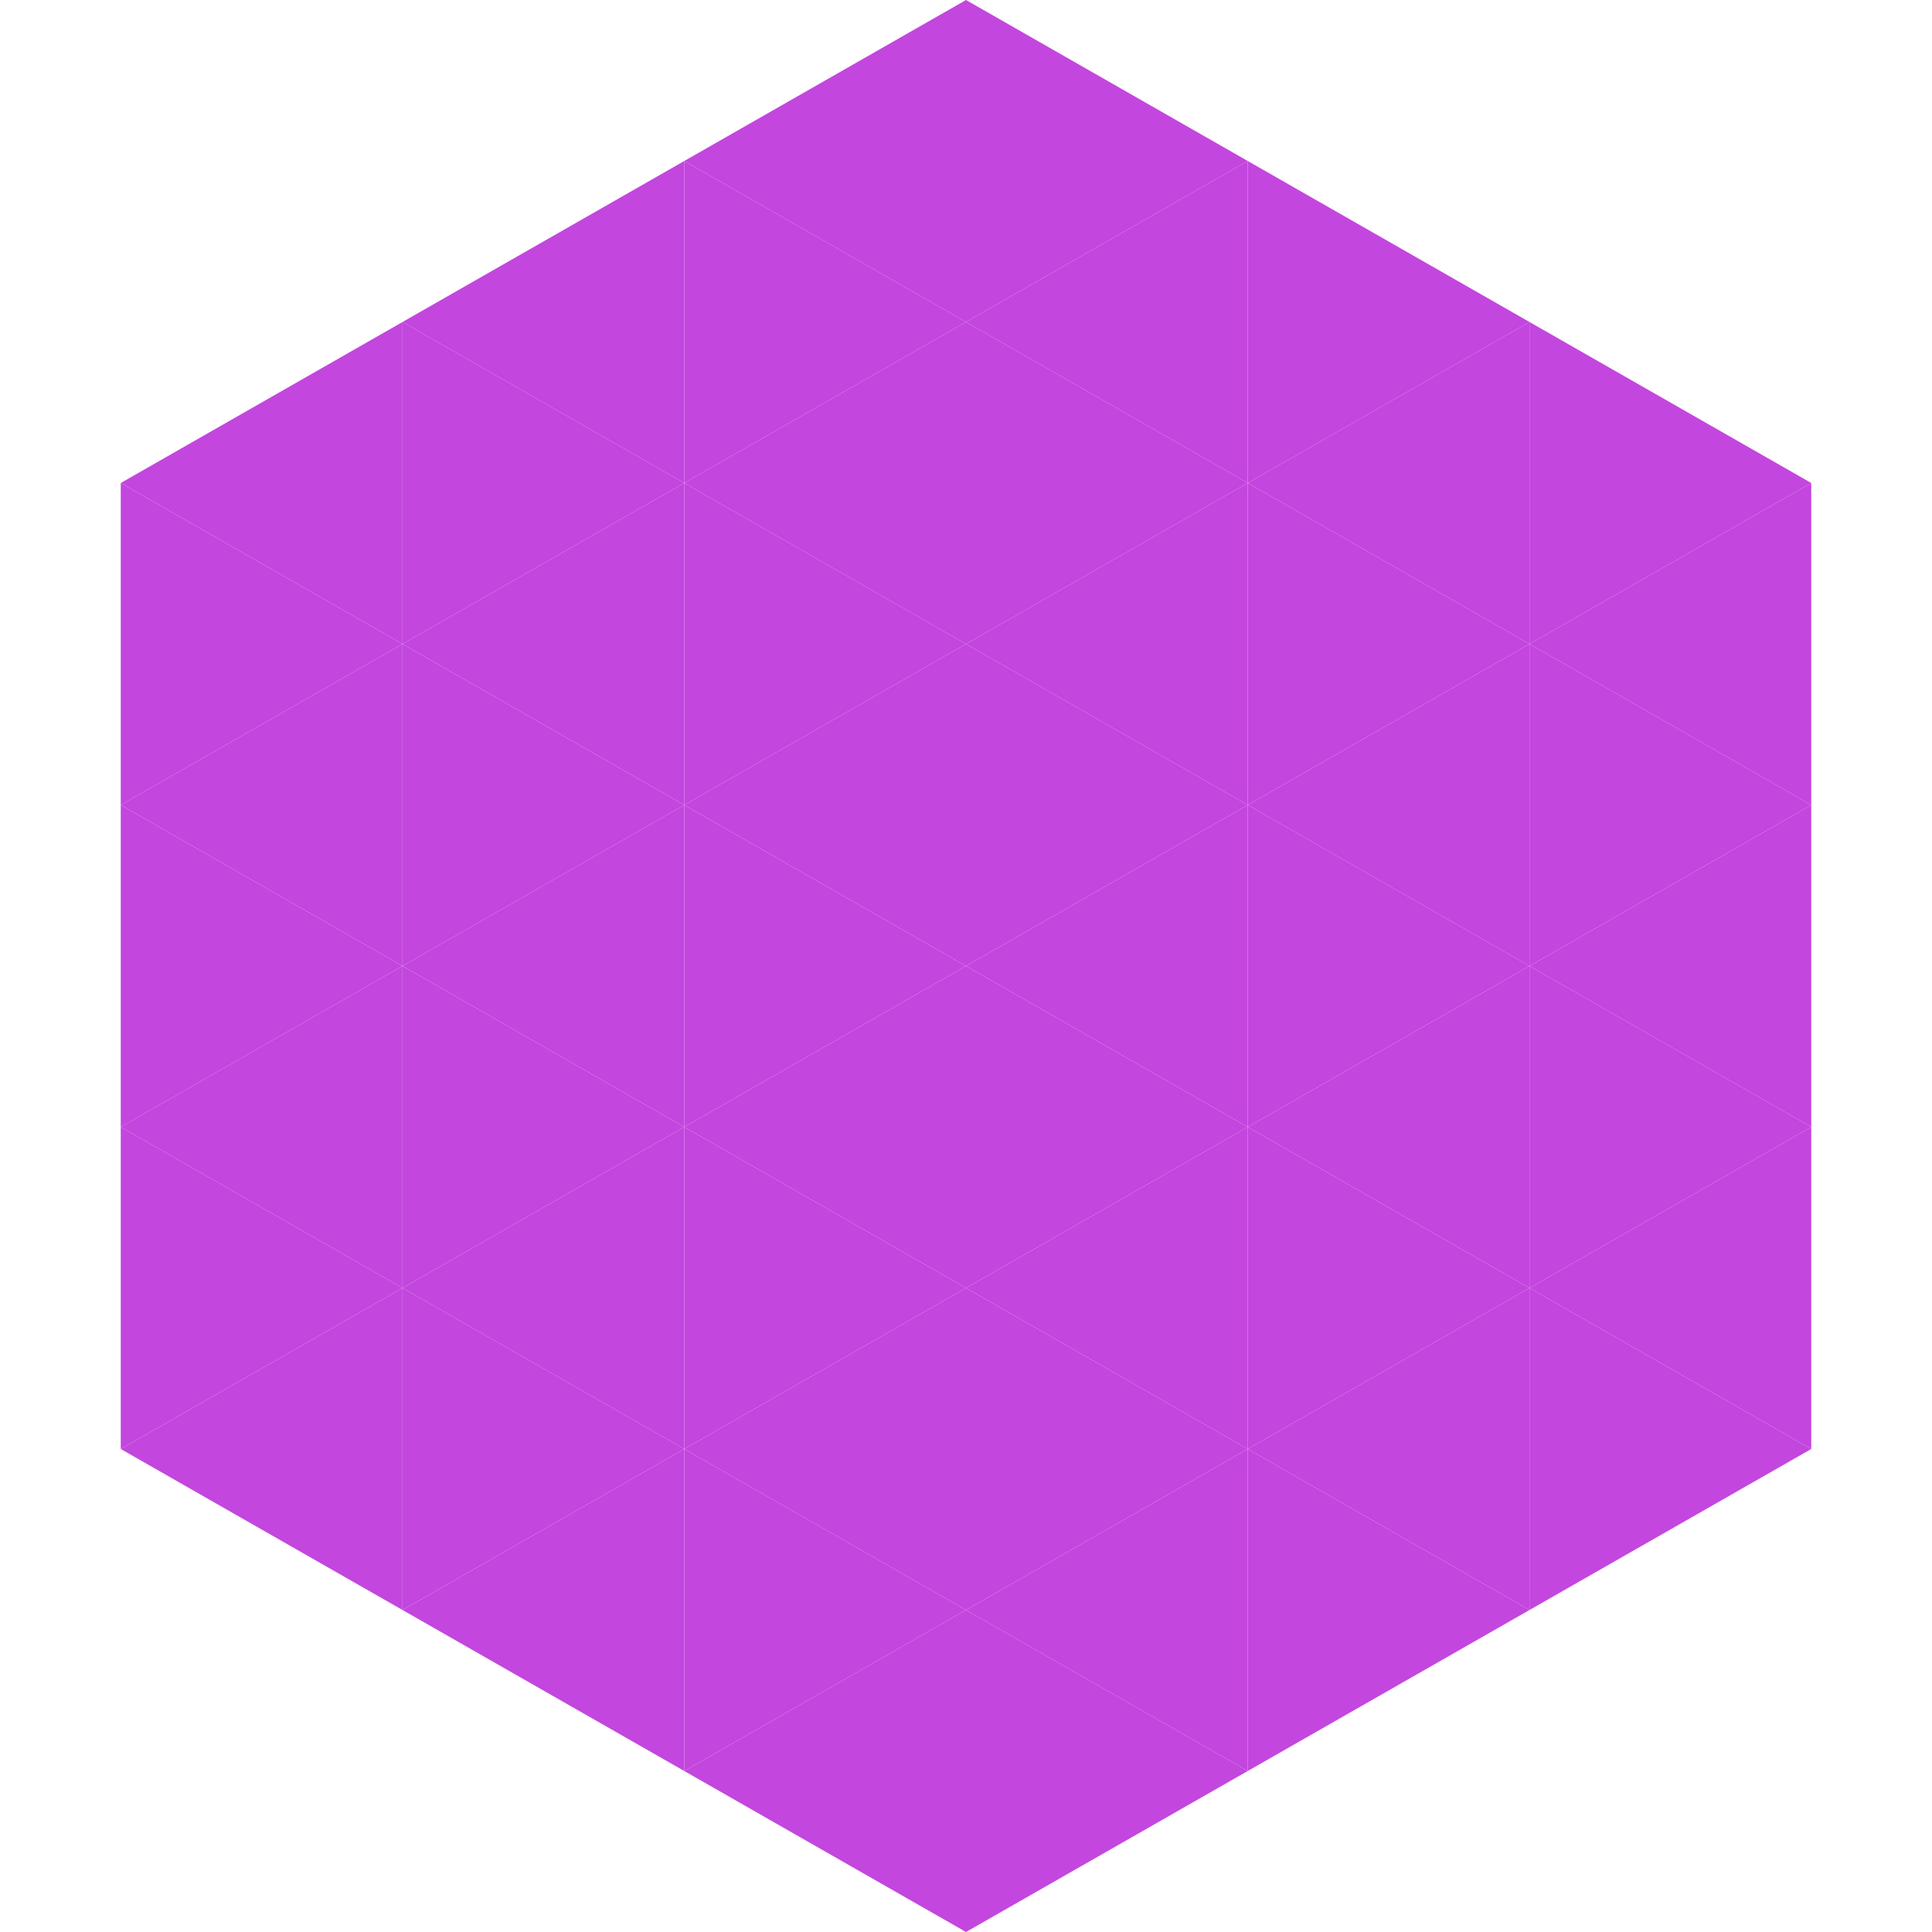 <?xml version="1.0"?>
<!-- Generated by SVGo -->
<svg width="240" height="240"
     xmlns="http://www.w3.org/2000/svg"
     xmlns:xlink="http://www.w3.org/1999/xlink">
<polygon points="50,40 15,60 50,80" style="fill:rgb(195,70,222)" />
<polygon points="190,40 225,60 190,80" style="fill:rgb(195,70,222)" />
<polygon points="15,60 50,80 15,100" style="fill:rgb(195,70,222)" />
<polygon points="225,60 190,80 225,100" style="fill:rgb(195,70,222)" />
<polygon points="50,80 15,100 50,120" style="fill:rgb(195,70,222)" />
<polygon points="190,80 225,100 190,120" style="fill:rgb(195,70,222)" />
<polygon points="15,100 50,120 15,140" style="fill:rgb(195,70,222)" />
<polygon points="225,100 190,120 225,140" style="fill:rgb(195,70,222)" />
<polygon points="50,120 15,140 50,160" style="fill:rgb(195,70,222)" />
<polygon points="190,120 225,140 190,160" style="fill:rgb(195,70,222)" />
<polygon points="15,140 50,160 15,180" style="fill:rgb(195,70,222)" />
<polygon points="225,140 190,160 225,180" style="fill:rgb(195,70,222)" />
<polygon points="50,160 15,180 50,200" style="fill:rgb(195,70,222)" />
<polygon points="190,160 225,180 190,200" style="fill:rgb(195,70,222)" />
<polygon points="15,180 50,200 15,220" style="fill:rgb(255,255,255); fill-opacity:0" />
<polygon points="225,180 190,200 225,220" style="fill:rgb(255,255,255); fill-opacity:0" />
<polygon points="50,0 85,20 50,40" style="fill:rgb(255,255,255); fill-opacity:0" />
<polygon points="190,0 155,20 190,40" style="fill:rgb(255,255,255); fill-opacity:0" />
<polygon points="85,20 50,40 85,60" style="fill:rgb(195,70,222)" />
<polygon points="155,20 190,40 155,60" style="fill:rgb(195,70,222)" />
<polygon points="50,40 85,60 50,80" style="fill:rgb(195,70,222)" />
<polygon points="190,40 155,60 190,80" style="fill:rgb(195,70,222)" />
<polygon points="85,60 50,80 85,100" style="fill:rgb(195,70,222)" />
<polygon points="155,60 190,80 155,100" style="fill:rgb(195,70,222)" />
<polygon points="50,80 85,100 50,120" style="fill:rgb(195,70,222)" />
<polygon points="190,80 155,100 190,120" style="fill:rgb(195,70,222)" />
<polygon points="85,100 50,120 85,140" style="fill:rgb(195,70,222)" />
<polygon points="155,100 190,120 155,140" style="fill:rgb(195,70,222)" />
<polygon points="50,120 85,140 50,160" style="fill:rgb(195,70,222)" />
<polygon points="190,120 155,140 190,160" style="fill:rgb(195,70,222)" />
<polygon points="85,140 50,160 85,180" style="fill:rgb(195,70,222)" />
<polygon points="155,140 190,160 155,180" style="fill:rgb(195,70,222)" />
<polygon points="50,160 85,180 50,200" style="fill:rgb(195,70,222)" />
<polygon points="190,160 155,180 190,200" style="fill:rgb(195,70,222)" />
<polygon points="85,180 50,200 85,220" style="fill:rgb(195,70,222)" />
<polygon points="155,180 190,200 155,220" style="fill:rgb(195,70,222)" />
<polygon points="120,0 85,20 120,40" style="fill:rgb(195,70,222)" />
<polygon points="120,0 155,20 120,40" style="fill:rgb(195,70,222)" />
<polygon points="85,20 120,40 85,60" style="fill:rgb(195,70,222)" />
<polygon points="155,20 120,40 155,60" style="fill:rgb(195,70,222)" />
<polygon points="120,40 85,60 120,80" style="fill:rgb(195,70,222)" />
<polygon points="120,40 155,60 120,80" style="fill:rgb(195,70,222)" />
<polygon points="85,60 120,80 85,100" style="fill:rgb(195,70,222)" />
<polygon points="155,60 120,80 155,100" style="fill:rgb(195,70,222)" />
<polygon points="120,80 85,100 120,120" style="fill:rgb(195,70,222)" />
<polygon points="120,80 155,100 120,120" style="fill:rgb(195,70,222)" />
<polygon points="85,100 120,120 85,140" style="fill:rgb(195,70,222)" />
<polygon points="155,100 120,120 155,140" style="fill:rgb(195,70,222)" />
<polygon points="120,120 85,140 120,160" style="fill:rgb(195,70,222)" />
<polygon points="120,120 155,140 120,160" style="fill:rgb(195,70,222)" />
<polygon points="85,140 120,160 85,180" style="fill:rgb(195,70,222)" />
<polygon points="155,140 120,160 155,180" style="fill:rgb(195,70,222)" />
<polygon points="120,160 85,180 120,200" style="fill:rgb(195,70,222)" />
<polygon points="120,160 155,180 120,200" style="fill:rgb(195,70,222)" />
<polygon points="85,180 120,200 85,220" style="fill:rgb(195,70,222)" />
<polygon points="155,180 120,200 155,220" style="fill:rgb(195,70,222)" />
<polygon points="120,200 85,220 120,240" style="fill:rgb(195,70,222)" />
<polygon points="120,200 155,220 120,240" style="fill:rgb(195,70,222)" />
<polygon points="85,220 120,240 85,260" style="fill:rgb(255,255,255); fill-opacity:0" />
<polygon points="155,220 120,240 155,260" style="fill:rgb(255,255,255); fill-opacity:0" />
</svg>
